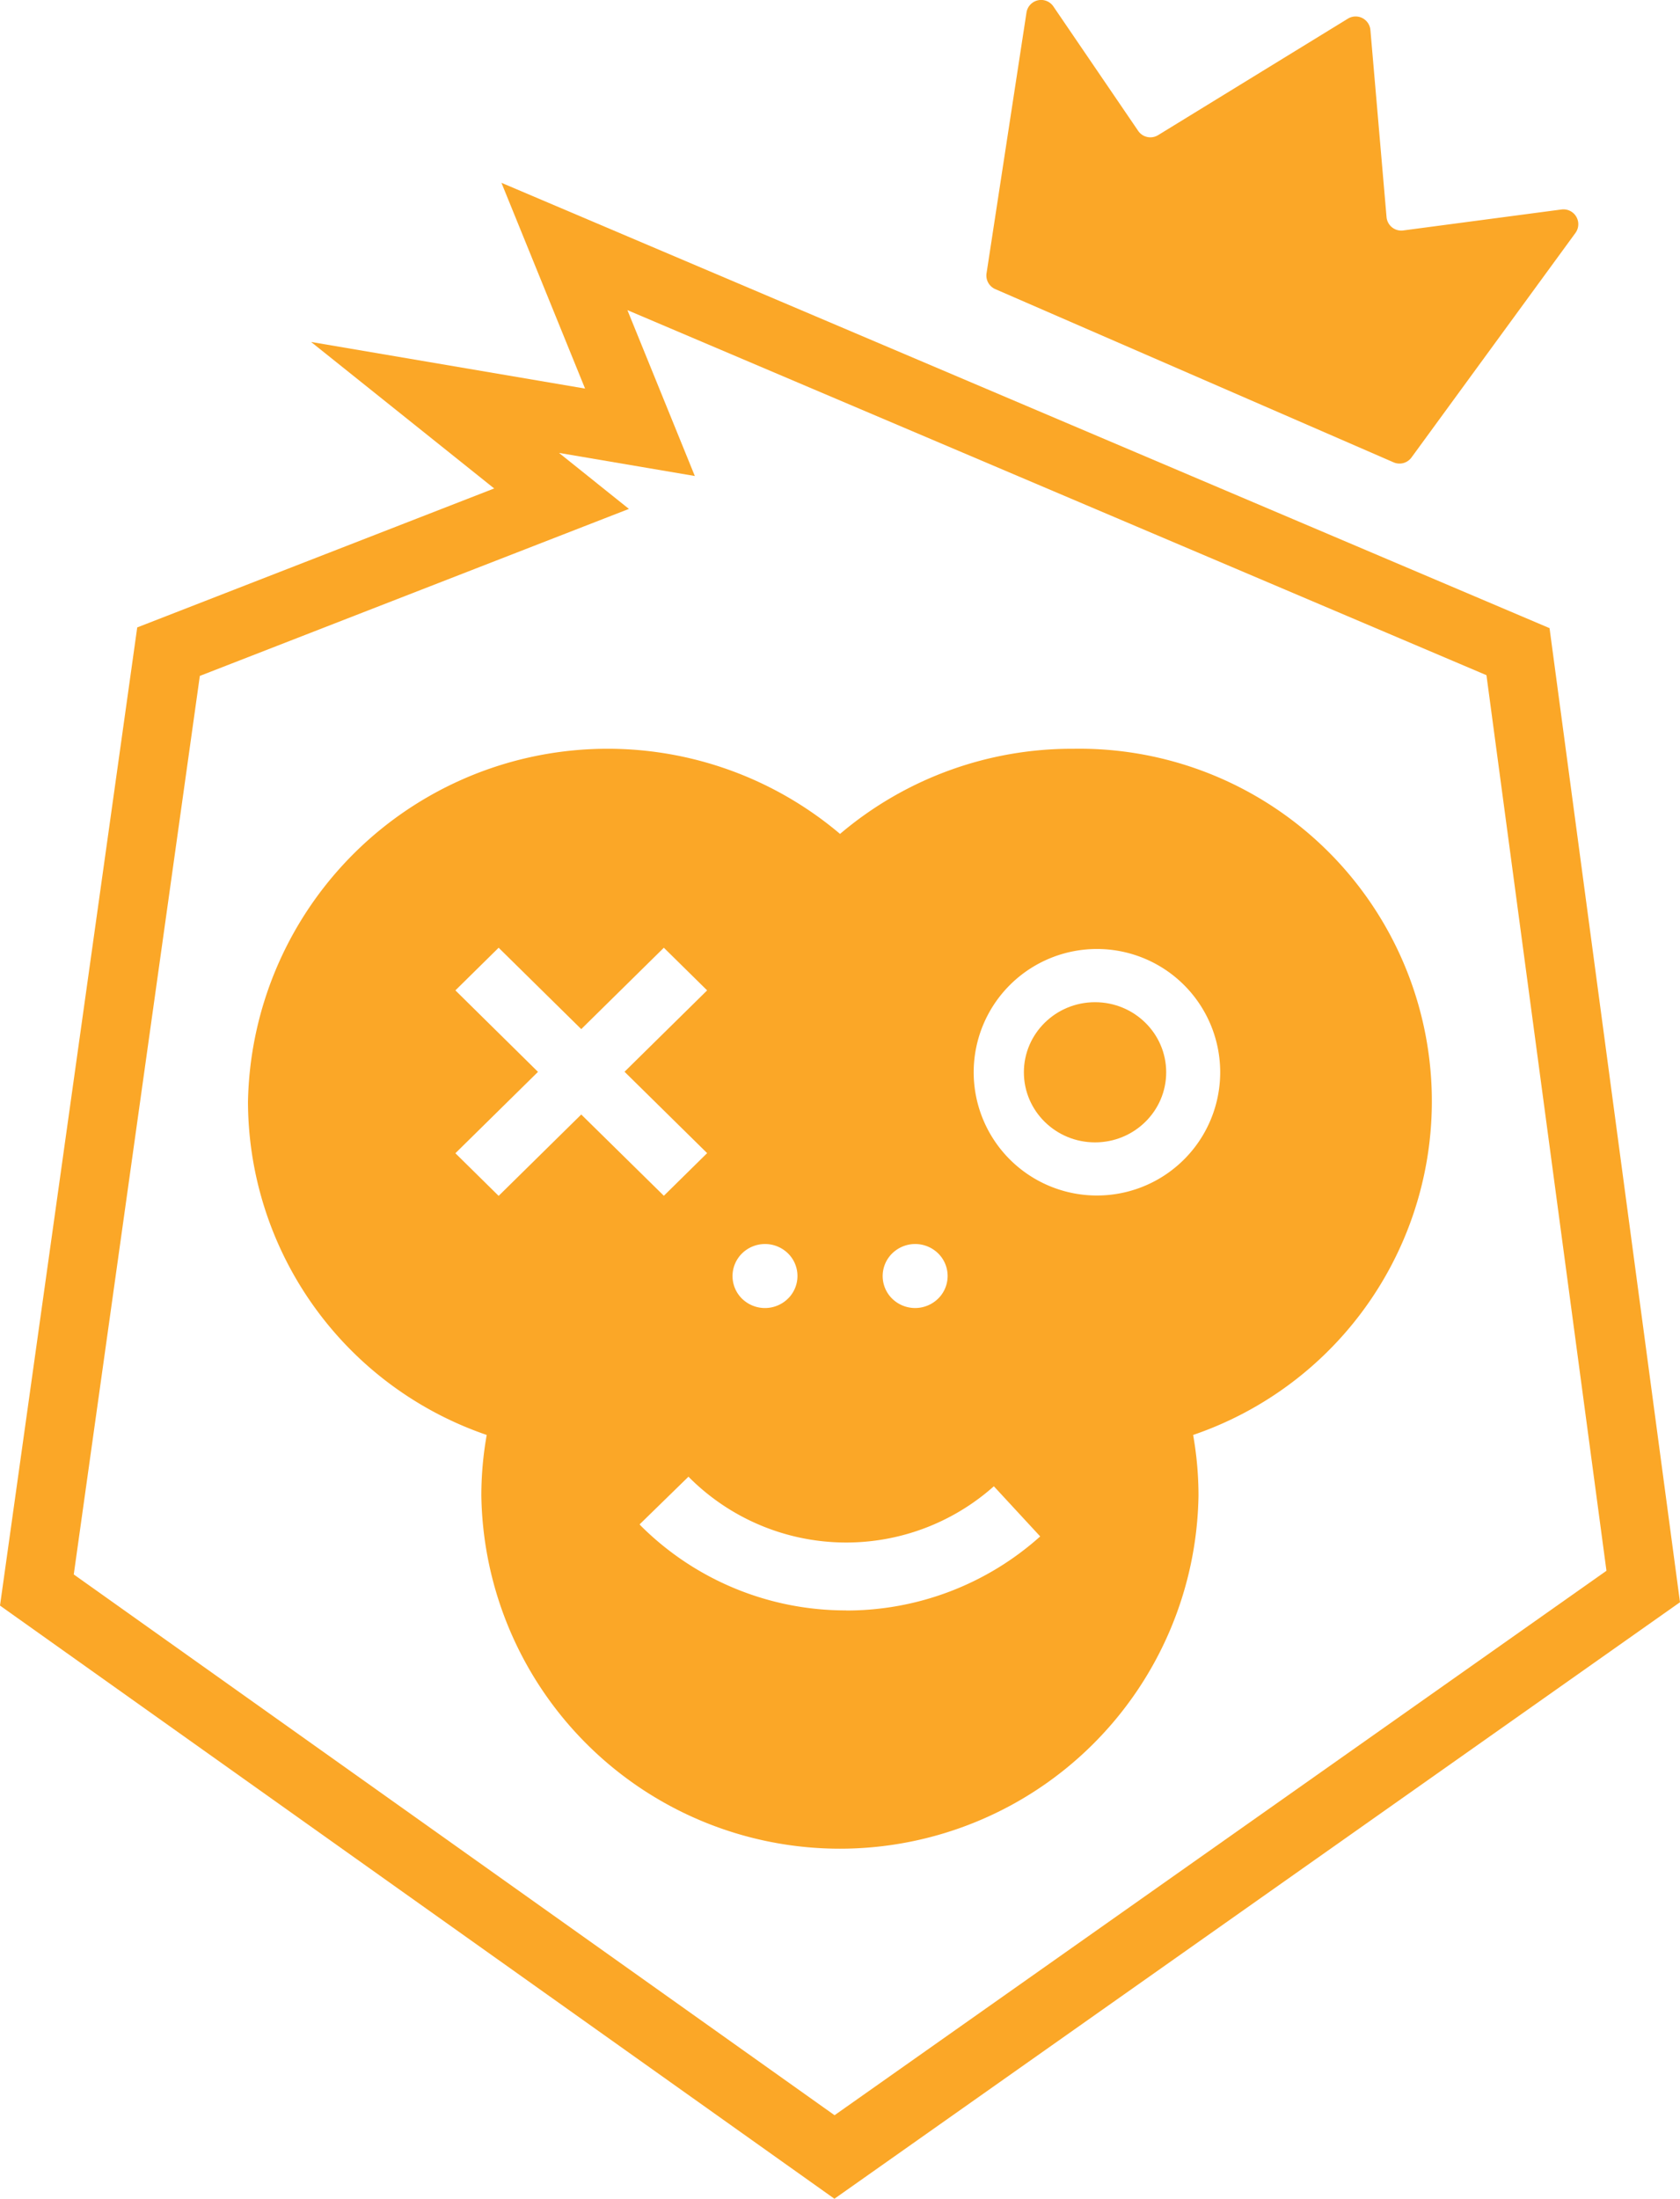<svg id="Group_2645" data-name="Group 2645" xmlns="http://www.w3.org/2000/svg" width="62.497" height="81.785" viewBox="0 0 62.497 81.785">
  <g id="Group_2643" data-name="Group 2643" transform="translate(0 6.799)">
    <g id="Group_31" data-name="Group 31" transform="translate(0 0)">
      <g id="Group_22-4" data-name="Group 22-4">
        <path id="Path_1-4" data-name="Path 1-4" d="M422.383,3429.743l-38.99-16.565,3.111,7.654-10.192-1.734,6.811,5.449-13.279,5.169-5.105,36.385,31.041,22.064,31.456-22.189Zm-54.9,35.2,4.69-33.423,15.962-6.212-2.6-2.083,5.052.859-2.508-6.17,31.957,13.579,4.464,33.313-28.715,20.252Z" transform="translate(-364.739 -3413.177)" fill="#fba727"/>
        <ellipse id="Ellipse_1-4" data-name="Ellipse 1-4" cx="2.647" cy="2.607" rx="2.647" ry="2.607" transform="translate(38.089 30.48)" fill="#fba727"/>
        <path id="Path_2-4" data-name="Path 2-4" d="M415.971,3460.013a13.323,13.323,0,0,0-8.685,3.167,13.382,13.382,0,0,0-22.025,9.971,13.133,13.133,0,0,0,8.881,12.386,12.962,12.962,0,0,0-.2,2.249,13.341,13.341,0,0,0,26.679,0,12.909,12.909,0,0,0-.2-2.249,13.114,13.114,0,0,0-4.456-25.524Zm-6.851,18.89a1.221,1.221,0,0,1,1.694-.224,1.179,1.179,0,0,1,.241,1.649l-.015.02a1.221,1.221,0,0,1-1.694.223,1.178,1.178,0,0,1-.241-1.648Zm-5.586,0a1.221,1.221,0,0,1,1.694-.224,1.179,1.179,0,0,1,.241,1.649l-.015.02a1.22,1.22,0,0,1-1.694.223,1.178,1.178,0,0,1-.24-1.648l.014-.02Zm-5.875-5.286-3.073,3.027-1.609-1.586,3.073-3.027L392.977,3469l1.609-1.586,3.073,3.027,3.073-3.027,1.61,1.586-3.073,3.027,3.073,3.027-1.61,1.586Zm9.854,18.446a10.793,10.793,0,0,1-7.59-3.1c-.032-.031-.063-.063-.093-.1l1.818-1.774.055.057a8.257,8.257,0,0,0,11.305.3l1.724,1.865a10.791,10.791,0,0,1-7.218,2.756Zm9.26-15.433a4.585,4.585,0,1,1,4.655-4.585,4.585,4.585,0,0,1-4.655,4.585Z" transform="translate(-376.036 -3438.96)" fill="#fba727"/>
      </g>
    </g>
  </g>
  <path id="Path_1196" data-name="Path 1196" d="M446.378,3408.217l1.486-9.7a.551.551,0,0,1,1-.227l3.154,4.628a.55.55,0,0,0,.744.159l7.059-4.332a.551.551,0,0,1,.837.422l.6,6.956a.55.55,0,0,0,.621.5l5.89-.78a.552.552,0,0,1,.517.872l-6.1,8.353a.552.552,0,0,1-.665.181l-14.819-6.444A.551.551,0,0,1,446.378,3408.217Z" transform="translate(-409.678 -3398.051)" fill="#fba727"/>
</svg>
